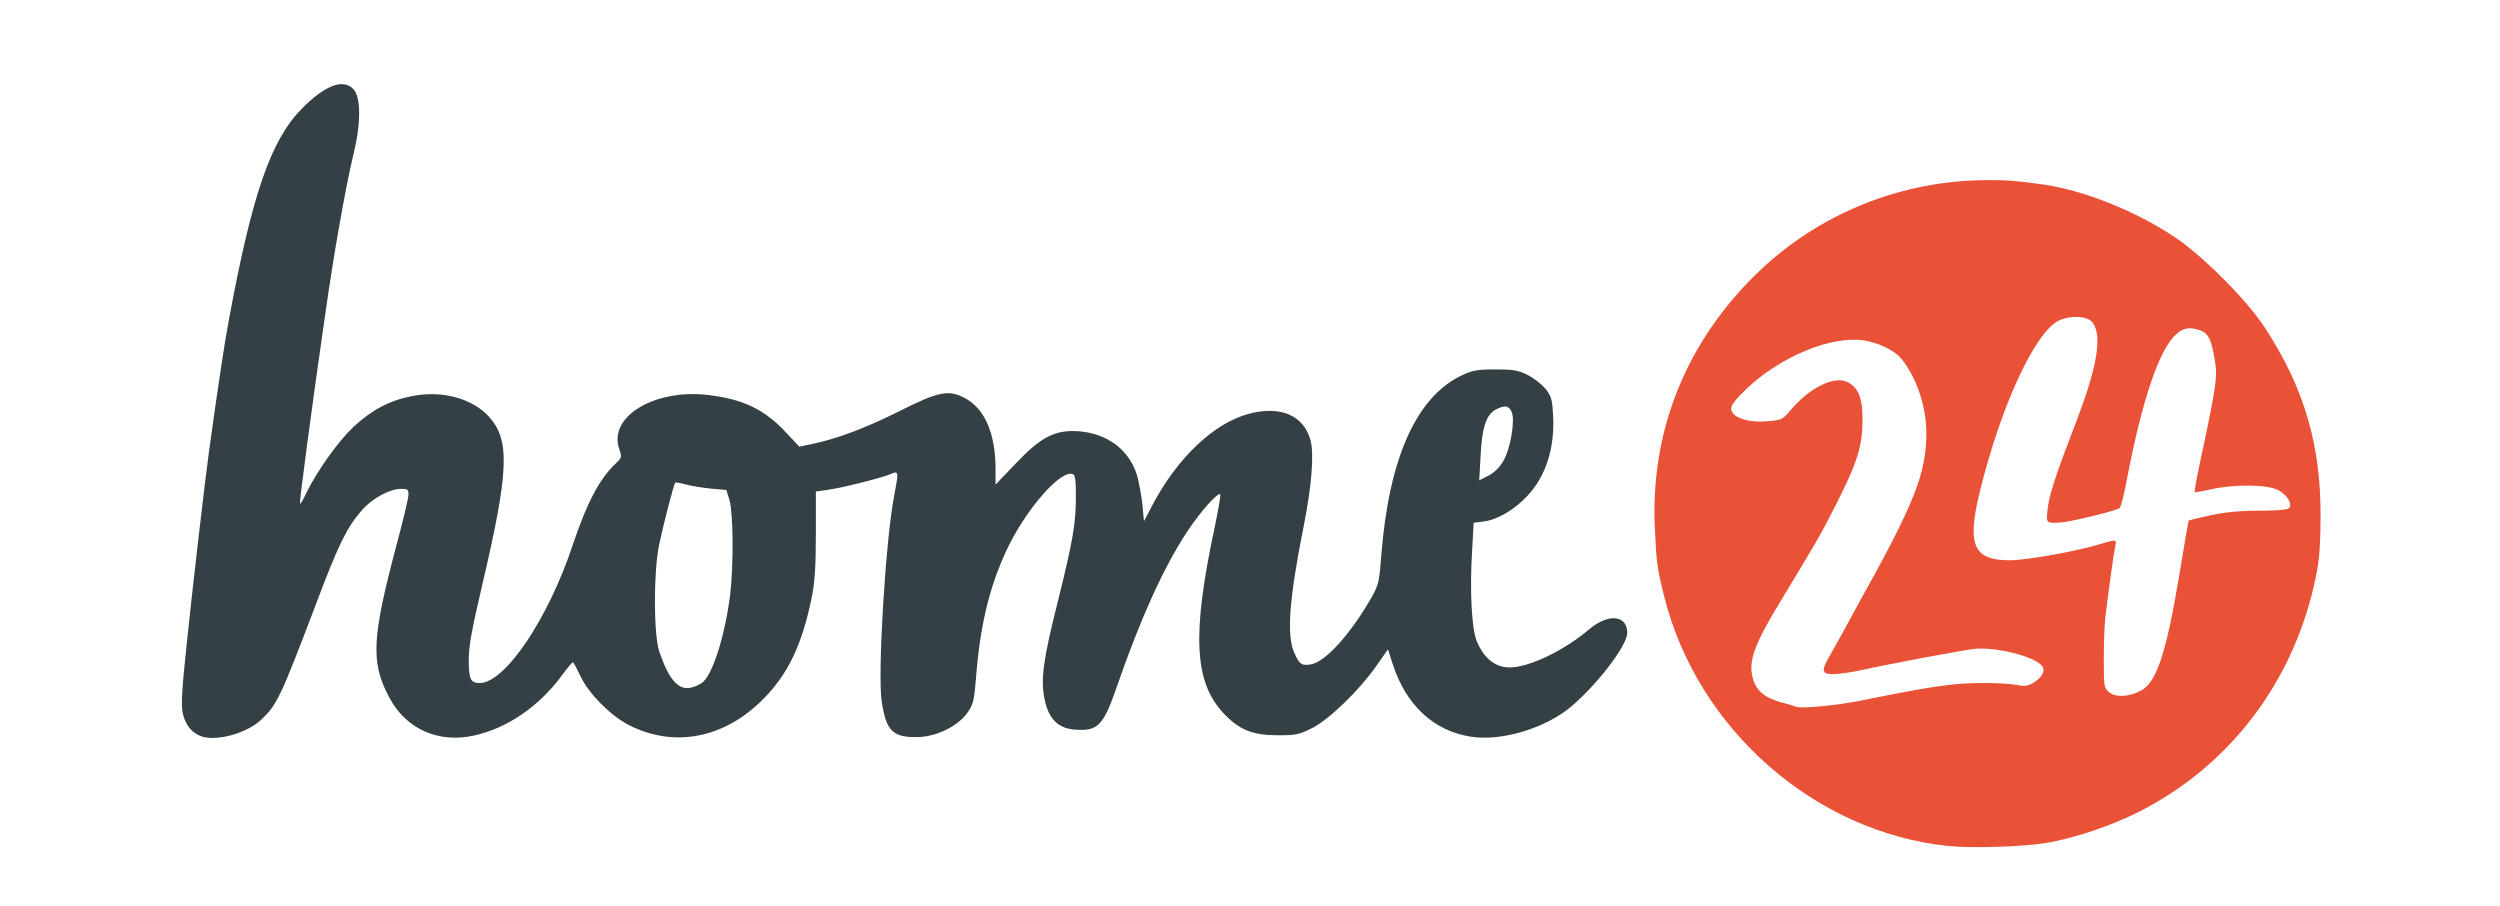 <?xml version="1.0" encoding="utf-8"?>
<!DOCTYPE svg PUBLIC "-//W3C//DTD SVG 1.0//EN" "http://www.w3.org/TR/2001/REC-SVG-20010904/DTD/svg10.dtd">
<svg version="1.0" xmlns="http://www.w3.org/2000/svg" width="560px" height="203px" viewBox="0 0 560 203" preserveAspectRatio="xMidYMid meet">
 <rect x="0" y="0" width="560" height="203" fill="#333333" stroke="none"/>
 <g fill="#ffffff">
  <path d="M0 101.50 l0 -101.50 280 0 280 0 0 101.50 0 101.50 -280 0 -280 0 0 -101.50z m457.40 85.70 c6.05 -1.05 14.20 -3.80 20.30 -6.90 19.90 -10.10 34 -28.40 39.10 -50.55 1.15 -5.10 1.35 -7.15 1.40 -13.75 0.05 -11.90 -1.90 -20.85 -6.65 -30.80 -4.40 -9.15 -7.90 -14.05 -15.05 -21.25 -12.10 -12.15 -25.35 -18.90 -41.60 -21.20 -21.30 -3.05 -43.30 4.20 -59.35 19.50 -10.75 10.25 -17.85 22.20 -21.25 35.85 -5.70 22.40 0.30 46.55 16 64.65 12.15 13.95 29.95 23.40 47.55 25.20 5.30 0.55 13.90 0.25 19.55 -0.75z m-345.55 -26.45 c4.10 -2.05 10 -7.25 12.90 -11.50 1.65 -2.40 2.15 -2.75 3.55 -2.75 1.50 0 1.70 0.25 3.15 3.30 2.75 5.85 9.35 11.30 15.75 13 7.40 2 15.50 -0.80 22.30 -7.75 5.60 -5.65 8.70 -12.20 10.85 -22.85 0.70 -3.45 0.85 -6.55 0.80 -14 l-0.05 -9.60 2.60 -0.30 c3.20 -0.45 11.90 -2.60 14.20 -3.60 0.95 -0.40 2.35 -0.70 3.15 -0.70 1.40 0 1.45 0.10 1.45 2.40 0 1.30 -0.30 4.05 -0.70 6.10 -1.85 9.70 -3.65 38.05 -2.75 43.50 0.95 5.80 2.35 7.50 6.45 7.50 2.85 0 7.85 -2.75 9.70 -5.35 1.30 -1.85 1.50 -2.70 1.90 -7.50 1.25 -15.60 4.55 -26.55 11.10 -36.35 3 -4.50 7.50 -9.10 9.45 -9.55 0.65 -0.20 1.95 -0.25 2.90 -0.15 l1.70 0.15 0.15 5.75 c0.20 7.60 -0.40 11.50 -3.90 25.50 -3.55 14.20 -3.75 15.60 -3 19.20 1.05 5.20 5 8.05 8.40 6.05 2 -1.20 2.25 -1.75 5.30 -10.40 6.65 -18.95 13.55 -32.65 19.95 -39.55 1.80 -1.95 2.45 -2.30 4 -2.30 1.80 0 1.85 0.05 1.85 2 0 1.05 -0.65 5.05 -1.45 8.85 -3.25 15.25 -4 22.35 -2.85 27.85 1.10 5.30 2.40 8.10 5.15 10.90 4.75 4.85 10.75 5.90 16.65 2.90 3.85 -1.90 11 -8.90 14.50 -14.10 2 -2.95 2.45 -3.40 3.85 -3.40 1.50 0 1.60 0.15 2.65 3.40 4.95 15.10 17.60 20.05 32.10 12.50 4.10 -2.10 9.90 -7.50 13.95 -12.90 3.15 -4.25 3.60 -5.30 2.70 -6.20 -1 -0.95 -1.95 -0.60 -4.85 1.80 -6.55 5.40 -13.45 8.40 -19.25 8.40 -4.80 0 -7.10 -1.55 -8.90 -6 -1.10 -2.70 -1.55 -13.60 -1 -23.15 l0.35 -6.25 2.30 -0.30 c4.85 -0.65 11.05 -5.75 13.30 -10.95 1.60 -3.70 2.50 -8.40 2.15 -11.45 -0.85 -7.10 -9.75 -10.90 -17.35 -7.35 -10.15 4.70 -16.30 18.40 -18.05 39.85 -0.45 6.20 -0.65 7.10 -2.05 9.60 -4.65 8.20 -10.40 14.65 -13.55 15.25 -0.90 0.20 -2.55 0.25 -3.60 0.15 -1.80 -0.15 -2.10 -0.35 -3.10 -2.40 -1 -1.95 -1.15 -3 -1.15 -8.25 0 -6.50 0.60 -11.25 3 -23.25 2.60 -13.35 2.50 -16.75 -0.55 -20.25 -6.45 -7.30 -21.90 2.15 -30.45 18.65 -1.45 2.85 -1.75 3.10 -3.25 3.10 l-1.60 0 -0.30 -3.60 c-0.80 -9.45 -4.55 -14.45 -11.95 -16 -2.50 -0.50 -2.90 -0.45 -5.80 0.85 -2.45 1.10 -4.05 2.40 -7.60 6.05 -3.70 3.90 -4.70 4.70 -6 4.70 l-1.50 0 0 -3.55 c0 -7.95 -2.50 -13.55 -7.05 -15.85 -2.15 -1.05 -2.35 -1.10 -4.45 -0.35 -1.25 0.45 -4.25 1.90 -6.80 3.25 -5.75 3.10 -11.05 5.20 -17.05 6.75 -7.55 1.95 -8.10 1.90 -11.90 -2.15 -3.60 -3.85 -7.45 -6.05 -12.75 -7.40 -4.35 -1.10 -10.85 -0.75 -14.25 0.75 -5.20 2.30 -8 5.70 -6.85 8.30 1.05 2.25 0.75 3.95 -0.95 5.55 -3.70 3.50 -6.50 8.80 -9.70 18.40 -4.35 13 -12.35 26.55 -17.45 29.55 -2.35 1.40 -7.10 1.75 -8.20 0.65 -0.40 -0.40 -0.60 -2.50 -0.60 -6.05 0 -4.90 0.30 -6.70 2.95 -18 1.65 -6.95 3.45 -15.60 4.05 -19.30 1 -5.85 1.05 -7.05 0.50 -9.50 -0.80 -3.50 -1.50 -4.90 -3.60 -6.90 -2.90 -2.80 -6.05 -3.90 -11.15 -3.90 -4.15 0 -4.80 0.15 -8.30 1.80 -6.55 3.15 -13.30 10.65 -17.70 19.70 -1.25 2.55 -1.50 2.75 -3.05 2.75 -1.60 0 -1.70 -0.10 -1.70 -1.70 0 -1.75 2.85 -23.45 5.80 -43.55 2.05 -14.45 4.65 -29 6.45 -36.50 1.50 -6.20 1.45 -9.75 -0.20 -11.40 -0.90 -0.95 -1 -0.95 -2.85 -0.05 -3.40 1.55 -8.75 7.45 -10.90 11.95 -5.60 11.60 -9.95 29.85 -13.80 57.50 -0.80 6.05 -1.70 12.35 -2 14 -0.65 4.15 -3.30 27.20 -4.70 40.95 -1.30 12.80 -1.15 14.50 1.30 16.55 3.80 3.20 12 -0.25 15.70 -6.55 1.50 -2.55 3.40 -7.25 9.25 -22.60 2.40 -6.40 5.20 -13.05 6.15 -14.75 3.95 -7.15 8.35 -10.35 14.20 -10.35 l3.10 0 0 2.80 c0 1.75 -0.95 6.40 -2.70 12.85 -3.20 12.05 -4.30 17.45 -4.30 21 0 5.45 2.60 11.55 6.35 14.85 5.65 4.95 11.15 5.30 19.50 1.25z"/>
  <path d="M398.05 159.05 c-5.35 -1.60 -6.90 -3.30 -7.40 -8.25 -0.45 -4.35 1.15 -8.55 6.65 -17.60 8.35 -13.75 9.10 -15 12.70 -22.15 6.25 -12.40 7.30 -18.95 3.60 -23.15 -1.70 -2 -5.05 -0.50 -9.80 4.30 l-3.45 3.50 -4.45 0.20 c-5.05 0.25 -8.65 -0.50 -9.50 -2.05 -1 -1.90 -0.15 -4.80 2.20 -7.20 4.90 -5.10 13.75 -10.15 20 -11.45 5.45 -1.15 11.45 -0.75 15 0.95 5.90 2.90 9.40 10.70 9.40 20.90 -0.05 10.95 -1.60 15 -15.70 40.65 -0.65 1.10 -1.90 3.40 -2.80 5.05 -0.90 1.65 -2.05 3.75 -2.60 4.65 -0.55 0.90 -0.90 1.75 -0.80 1.85 0.10 0.10 1.75 -0.15 3.65 -0.55 10.35 -2.15 23.95 -4.65 27 -4.95 5.60 -0.50 13.65 1.10 16.45 3.30 2.55 2 1.30 6.50 -2.20 7.95 -1.20 0.50 -2.30 0.50 -5 0.05 -7.40 -1.20 -13.25 -0.60 -32 3.30 -8.35 1.70 -16.55 2 -20.95 0.70z"/>
  <path d="M471 156.60 c-1.20 -0.95 -1.25 -1.30 -1.40 -7.35 -0.20 -6.05 0.15 -10.05 1.60 -20.90 0.65 -4.90 0.65 -4.90 -0.40 -4.60 -4.75 1.45 -13.45 2.85 -18.80 3.10 -9.80 0.45 -11.50 -0.85 -11.50 -8.45 0 -8.15 7.10 -30.70 12.60 -40.15 4.40 -7.50 6.10 -8.75 11.90 -8.75 4.20 0 5.20 0.45 5.95 2.55 1.60 4.55 0.10 12.30 -4.95 25.45 -3.75 9.95 -5.10 13.80 -5.70 16.65 -0.25 1.05 -0.15 1.35 0.50 1.35 1.60 0 11.95 -2.65 12.50 -3.20 0.30 -0.30 1.05 -3.25 1.65 -6.55 3.45 -17.95 7.30 -29.25 11.15 -32.50 2.65 -2.25 9.30 -1.50 10.35 1.15 2.40 6.10 2.15 10.55 -1.65 28.05 l-1.20 5.65 1.55 -0.30 c4 -0.75 11.25 -0.90 14.05 -0.30 4 0.80 5.30 2.15 5.30 5.45 0 3.05 0.30 2.95 -9 3.20 -4.05 0.10 -8.15 0.50 -10.25 1 l-3.50 0.85 -2.15 12.80 c-2.95 17.35 -5.10 23.65 -8.75 25.55 -0.90 0.45 -3.15 0.90 -5.10 1.05 -3 0.20 -3.70 0.05 -4.75 -0.80z"/>
  <path d="M150.65 155.05 c-1.70 -1.10 -2.95 -3.15 -4.45 -7.55 -0.80 -2.35 -0.95 -4.25 -0.95 -12.50 0 -10.40 0.30 -12.70 2.85 -22.60 l1.55 -5.90 1.80 0 c1 0 2.70 0.25 3.80 0.55 1.10 0.30 3.55 0.70 5.50 0.90 l3.45 0.30 0.70 2.25 c0.90 2.90 1 17.45 0.15 24.25 -1.20 9.75 -4.05 18.25 -6.70 19.95 -2.05 1.35 -5.85 1.55 -7.70 0.35z"/>
  <path d="M330.10 102.15 c0.40 -10.25 1.75 -12.65 7.10 -12.65 2.75 0 3.30 0.75 3.30 4.65 0 9 -3.55 14.85 -9.05 14.85 l-1.60 0 0.25 -6.85z"/>
 </g>
 <g fill="#344044">
  <path d="M45.30 165 c-2.20 -0.70 -3.65 -2.40 -4.30 -4.95 -0.45 -1.95 -0.35 -4.65 0.75 -15.10 1.10 -10.85 4.15 -37.25 5.05 -43.70 1.95 -14.15 3.45 -24.20 4.50 -29.75 5.20 -28.15 9.40 -40.25 16.45 -47.30 5.10 -5.10 9.05 -6.60 11.35 -4.30 1.75 1.75 1.80 7.55 0.15 14.35 -1.80 7.45 -4.40 22.05 -6.45 36.50 -2.85 19.70 -5.80 41.90 -5.60 42.10 0.10 0.10 0.80 -1.05 1.50 -2.60 2.50 -5 7.10 -11.45 10.50 -14.65 4.10 -3.80 8.15 -5.95 13.25 -6.90 6.55 -1.30 13.30 0.55 17 4.55 4.85 5.30 4.60 12.15 -1.50 38.10 -2.30 9.75 -2.95 13.45 -2.95 16.50 0 4.25 0.40 5.15 2.45 5.15 5.65 0 15.30 -14.30 20.80 -30.80 3.20 -9.55 6 -14.90 9.65 -18.35 1.40 -1.35 1.45 -1.45 0.80 -3.30 -2.50 -7.25 8 -13.55 20.10 -12.05 7.75 0.95 12.40 3.20 17.20 8.30 l3.05 3.25 2.85 -0.60 c5.60 -1.15 11.95 -3.55 19.45 -7.30 8.85 -4.45 11.05 -4.90 14.65 -3.05 4.55 2.35 7 7.95 7 15.90 l0 3.55 4.50 -4.70 c5.75 -6.05 8.85 -7.60 14.10 -7.25 6.55 0.50 11.45 4.25 13.15 10.05 0.40 1.45 0.90 4.30 1.15 6.35 l0.35 3.75 1.70 -3.25 c5.60 -10.80 13.90 -18.70 21.75 -20.80 7.10 -1.90 12.30 0.30 13.85 5.90 0.85 3.10 0.25 10.40 -1.55 19.40 -3.25 16.30 -3.85 24.35 -2.05 28.30 1.15 2.55 1.65 2.90 3.80 2.50 3.30 -0.65 9 -7.05 13.65 -15.30 1.40 -2.50 1.60 -3.40 2.05 -9.60 1.75 -21.45 7.90 -35.10 18.05 -39.85 2.35 -1.10 3.45 -1.30 7.50 -1.30 4.05 0 5.10 0.20 7.20 1.25 1.40 0.70 3.15 2.10 4 3.10 1.30 1.65 1.50 2.40 1.70 5.90 0.40 7.25 -1.60 13.65 -5.75 18.05 -2.95 3.15 -6.65 5.35 -9.75 5.75 l-2.30 0.30 -0.35 6.30 c-0.55 8.80 -0.10 17.30 1 20.10 1.55 3.90 4.15 6 7.40 6 4.35 0 12.10 -3.70 17.85 -8.55 4.25 -3.60 8.50 -3.20 8.50 0.80 0 2.75 -6.30 11.10 -12.35 16.35 -5.80 5 -15.85 8.05 -22.80 6.90 -8.25 -1.35 -14.35 -7 -17.35 -16.15 l-1.10 -3.40 -2.55 3.65 c-3.80 5.45 -10.50 11.95 -14.35 13.95 -3 1.50 -3.65 1.65 -7.75 1.65 -5.70 0 -8.65 -1.20 -12.15 -4.90 -6.60 -7 -7.15 -17.65 -2.05 -41.50 0.80 -3.85 1.40 -7.20 1.30 -7.50 -0.35 -0.85 -4.55 3.90 -7.50 8.40 -5.25 7.95 -10.50 19.65 -15.60 34.40 -3.15 9.15 -4.35 10.30 -9.85 9.80 -3.45 -0.35 -5.55 -2.50 -6.40 -6.70 -0.95 -4.50 -0.35 -8.85 2.95 -21.95 3.40 -13.75 4.05 -17.40 4.05 -23.75 0 -3.45 -0.15 -4.60 -0.70 -4.80 -2.80 -1.05 -10.85 8.30 -15.05 17.50 -3.75 8.25 -5.75 16.65 -6.65 28.45 -0.40 4.80 -0.60 5.65 -1.90 7.50 -2.10 3 -6.90 5.35 -11 5.45 -5.70 0.15 -7.20 -1.30 -8.20 -8 -0.95 -6.05 0.85 -36 2.80 -46.10 1.05 -5.55 1.05 -5.60 -0.95 -4.75 -2.25 0.90 -11 3.10 -14.10 3.50 l-2.50 0.35 0 9.55 c0 7.20 -0.25 10.70 -0.90 14.05 -2.15 10.60 -5.25 17.20 -10.85 22.85 -8.75 8.90 -20.10 11.05 -30.25 5.80 -4.10 -2.15 -8.90 -7 -10.70 -10.85 -0.80 -1.65 -1.55 -3.10 -1.70 -3.15 -0.15 -0.05 -1.25 1.25 -2.45 2.90 -5.15 7 -12.25 11.85 -19.65 13.50 -8.10 1.80 -15.35 -1.45 -19.10 -8.60 -4.15 -7.85 -3.85 -13.25 1.65 -34 1.50 -5.55 2.70 -10.65 2.70 -11.35 0 -1.15 -0.20 -1.30 -1.60 -1.30 -2.60 0 -6.50 2.10 -8.85 4.80 -3.30 3.75 -5.25 7.70 -10 20.30 -8.25 21.75 -9 23.35 -12.70 26.75 -3.15 2.90 -9.65 4.70 -13.05 3.65z m112.20 -12.25 c2.30 -2.10 4.95 -10.70 6.05 -19.50 0.80 -6.70 0.70 -18.35 -0.15 -21.25 l-0.70 -2.25 -3.45 -0.30 c-1.95 -0.20 -4.50 -0.60 -5.70 -0.95 -1.15 -0.30 -2.20 -0.50 -2.30 -0.40 -0.30 0.30 -2.75 9.75 -3.60 13.90 -1.30 6.25 -1.25 20.20 0.05 24 2.20 6.45 4.40 8.85 7.40 7.95 0.85 -0.20 1.95 -0.80 2.40 -1.20z m179.20 -49.40 c1.65 -2.75 2.75 -9.25 1.90 -11.10 -0.65 -1.45 -1.55 -1.55 -3.55 -0.50 -2.10 1.05 -3.10 4.05 -3.40 10.40 l-0.30 5.45 2.05 -1.05 c1.30 -0.65 2.50 -1.85 3.30 -3.20z"/>
 </g>
 <g fill="#ea5238">
  <path d="M436.35 189.50 c-29.95 -3.15 -56.20 -26.25 -63.60 -56 -1.50 -6 -1.70 -7.40 -2.05 -14.75 -1.15 -22.15 7 -42.35 23.35 -58 13.60 -12.95 31.70 -20.25 50.65 -20.40 4.55 -0.05 7.15 0.15 12.80 0.95 9.20 1.30 20.65 5.85 29.55 11.75 6.20 4.10 16.20 14.10 20.15 20.15 9.05 13.75 12.85 26.90 12.60 43.55 -0.10 7.20 -0.35 9.45 -1.50 14.50 -5.10 22.20 -19.20 40.45 -39.10 50.55 -6.10 3.10 -14.20 5.85 -20.45 6.95 -5.50 0.95 -16.75 1.30 -22.40 0.75z m-18.85 -32.70 c14.80 -3 19.95 -3.75 25.85 -3.80 3.25 -0.05 6.95 0.15 8.25 0.40 1.95 0.40 2.60 0.30 3.85 -0.45 2.05 -1.25 2.80 -2.75 1.95 -3.80 -1.75 -2.15 -10.40 -4.30 -15.15 -3.80 -2.35 0.25 -18.25 3.20 -26 4.90 -1.90 0.40 -4.45 0.75 -5.60 0.75 -2.60 0 -2.75 -0.70 -0.85 -4 0.70 -1.25 2.20 -3.95 3.35 -6 1.10 -2.05 2.40 -4.40 2.85 -5.25 12.90 -23.10 15.45 -29.55 15.50 -38.70 0 -5.80 -2 -12 -5.35 -16.40 -1.65 -2.20 -5.90 -4.20 -9.50 -4.50 -5.95 -0.50 -14.20 2.40 -21.35 7.55 -3.25 2.35 -7 6.05 -7.40 7.30 -0.75 2.25 3.10 3.80 8.25 3.35 2.95 -0.25 3.20 -0.40 5 -2.55 4.20 -4.95 9.65 -7.65 12.60 -6.25 2.55 1.25 3.50 3.60 3.45 8.70 -0.05 5.75 -1.15 9.25 -5.70 18.30 -3.60 7.15 -4.35 8.40 -12.65 22.10 -5.75 9.45 -7.20 13.30 -6.30 16.95 0.70 3 2.50 4.60 6.35 5.70 1.55 0.40 3.10 0.85 3.35 1 1.20 0.50 9.55 -0.30 15.25 -1.50z m62 -2.05 c3.50 -1.80 5.70 -8.25 8.55 -25.30 1.15 -7 2.15 -12.75 2.20 -12.85 0.05 -0.05 2.20 -0.60 4.80 -1.15 3.25 -0.70 6.55 -1.05 10.80 -1.05 3.35 0 6.35 -0.20 6.70 -0.45 1.20 -0.70 -0.10 -3.10 -2.30 -4.20 -2.50 -1.25 -9.75 -1.30 -15 -0.15 -1.90 0.45 -3.60 0.70 -3.65 0.65 -0.10 -0.10 0.50 -3.50 1.40 -7.60 3.55 -16.65 3.75 -18.30 3.10 -22.10 -0.75 -4.55 -1.45 -5.90 -3.25 -6.55 -2.30 -0.80 -3.65 -0.60 -5.25 0.75 -3.85 3.25 -7.70 14.55 -11.15 32.50 -0.60 3.30 -1.35 6.25 -1.65 6.55 -0.55 0.55 -11.10 3.15 -13.30 3.25 -3.20 0.15 -3.15 0.20 -2.85 -2.90 0.35 -3.30 1.80 -7.70 6.50 -19.90 4.80 -12.50 5.90 -19.70 3.30 -22.30 -1.20 -1.20 -4.85 -1.30 -7.25 -0.15 -5.35 2.55 -13.05 19.20 -17.75 38.45 -2.90 11.90 -1.40 15.25 6.75 15.25 3.65 0 14.90 -2 19.80 -3.50 4.15 -1.25 4.15 -1.25 3.80 0.40 -0.30 1.35 -1.50 10.10 -2.20 15.85 -0.20 1.65 -0.35 5.90 -0.35 9.40 0 6.25 0.05 6.45 1.25 7.45 1.40 1.15 4.40 1 7 -0.35z"/>
 </g>
</svg>